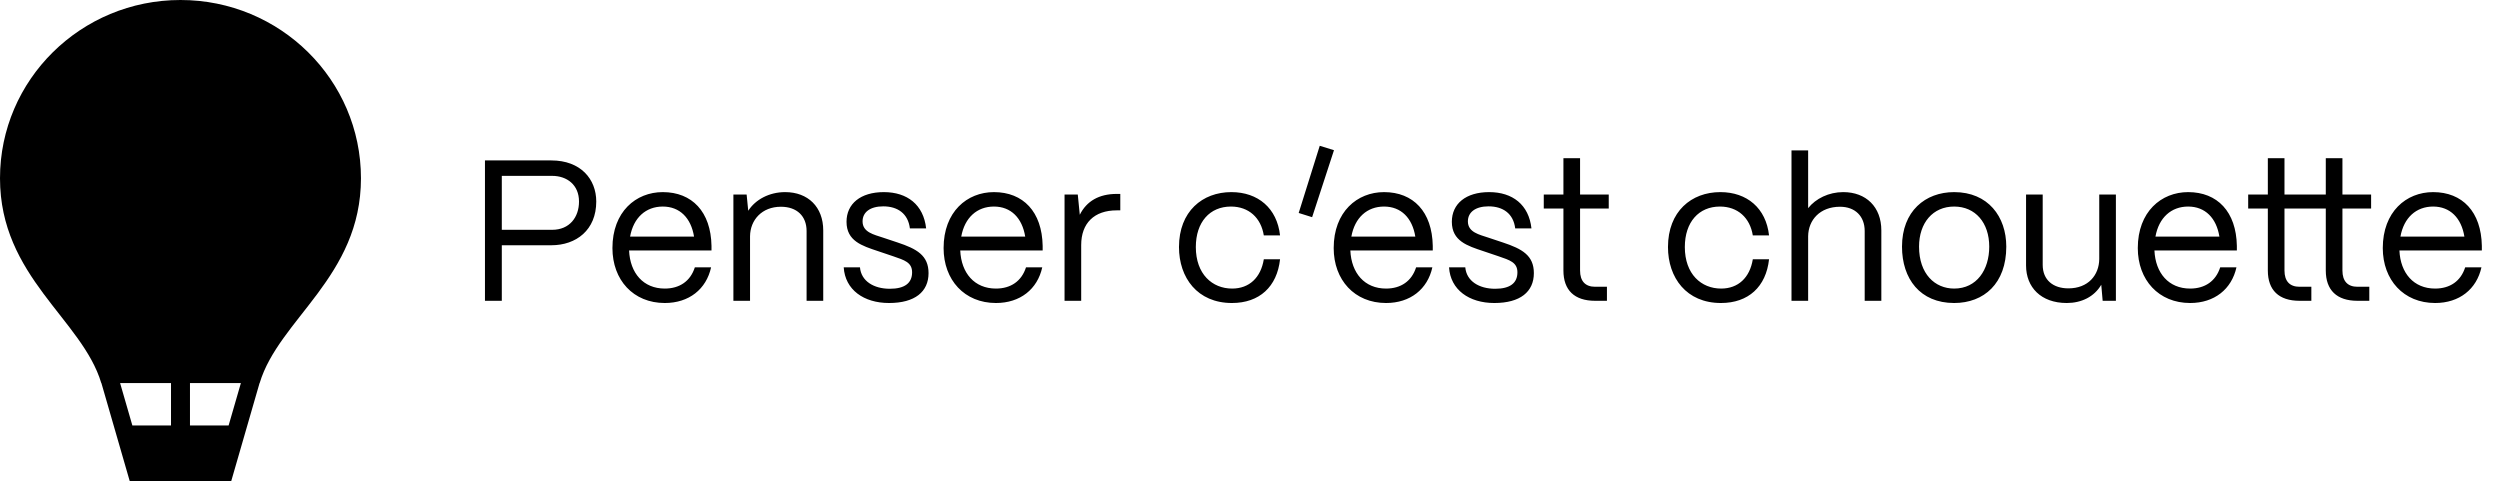 <svg width="187" height="36" viewBox="0 0 187 36" fill="none" xmlns="http://www.w3.org/2000/svg"><path d="M13.501 0C6.045 0 0 5.971 0 13.336C0 20.702 6.143 23.873 7.575 28.651H7.584L9.708 36H17.292L19.416 28.651H19.424C20.857 23.873 27 20.702 27 13.336C27 5.971 20.956 0 13.501 0ZM12.791 31.826H9.901L8.983 28.651H12.791V31.826ZM17.1 31.826H14.21V28.651H18.019L17.1 31.826Z" fill="black"></path><path d="M37.535 22.5V18.345H41.24C43.1 18.345 44.6 17.205 44.6 15.075C44.6 13.395 43.43 12 41.24 12H36.275V22.5H37.535ZM37.535 13.155H41.3C42.41 13.155 43.31 13.83 43.31 15.075C43.31 16.245 42.605 17.19 41.3 17.19H37.535V13.155ZM49.725 22.665C51.54 22.665 52.83 21.63 53.19 19.995H51.975C51.645 21.03 50.835 21.585 49.725 21.585C48.12 21.585 47.13 20.43 47.055 18.735H53.22V18.39C53.175 15.84 51.765 14.37 49.575 14.37C47.565 14.37 45.81 15.84 45.81 18.555C45.81 20.94 47.37 22.665 49.725 22.665ZM47.13 17.7C47.385 16.275 48.315 15.45 49.575 15.45C50.85 15.45 51.69 16.305 51.915 17.7H47.13ZM56.103 22.5V17.67C56.118 16.455 56.988 15.465 58.413 15.465C59.613 15.465 60.333 16.17 60.333 17.28V22.5H61.578V17.235C61.578 15.48 60.438 14.37 58.728 14.37C57.543 14.37 56.508 14.925 55.968 15.765L55.848 14.55H54.858V22.5H56.103ZM66.5 22.665C68.435 22.665 69.455 21.825 69.455 20.43C69.455 19.11 68.585 18.615 67.13 18.135L66.05 17.775C65.39 17.55 64.52 17.385 64.52 16.56C64.52 15.87 65.09 15.435 66.065 15.435C67.145 15.435 67.925 15.975 68.06 17.085H69.275C69.08 15.315 67.865 14.37 66.11 14.37C64.37 14.37 63.32 15.24 63.32 16.59C63.32 18.03 64.49 18.39 65.66 18.78L66.815 19.17C67.64 19.455 68.225 19.62 68.225 20.37C68.225 21.165 67.685 21.6 66.56 21.6C65.36 21.6 64.415 21.03 64.325 19.995H63.11C63.215 21.675 64.61 22.665 66.5 22.665ZM74.496 22.665C76.311 22.665 77.601 21.63 77.961 19.995H76.746C76.416 21.03 75.606 21.585 74.496 21.585C72.891 21.585 71.901 20.43 71.826 18.735H77.991V18.39C77.946 15.84 76.536 14.37 74.346 14.37C72.336 14.37 70.581 15.84 70.581 18.555C70.581 20.94 72.141 22.665 74.496 22.665ZM71.901 17.7C72.156 16.275 73.086 15.45 74.346 15.45C75.621 15.45 76.461 16.305 76.686 17.7H71.901ZM80.873 22.5V18.33C80.873 16.695 81.848 15.735 83.528 15.735H83.798V14.505H83.528C82.208 14.505 81.278 15.045 80.768 16.065L80.618 14.55H79.628V22.5H80.873ZM92.148 22.665C94.203 22.665 95.523 21.45 95.748 19.395H94.533C94.308 20.775 93.438 21.585 92.163 21.585C90.678 21.585 89.448 20.505 89.448 18.48C89.448 16.605 90.498 15.45 92.073 15.45C93.408 15.45 94.323 16.29 94.533 17.61H95.748C95.523 15.57 94.098 14.37 92.103 14.37C89.943 14.37 88.188 15.81 88.188 18.48C88.188 20.775 89.568 22.665 92.148 22.665ZM99.782 11.235L98.717 10.905L97.142 15.93L98.147 16.245L99.782 11.235ZM103.676 22.665C105.491 22.665 106.781 21.63 107.141 19.995H105.926C105.596 21.03 104.786 21.585 103.676 21.585C102.071 21.585 101.081 20.43 101.006 18.735H107.171V18.39C107.126 15.84 105.716 14.37 103.526 14.37C101.516 14.37 99.76 15.84 99.76 18.555C99.76 20.94 101.321 22.665 103.676 22.665ZM101.081 17.7C101.336 16.275 102.266 15.45 103.526 15.45C104.801 15.45 105.641 16.305 105.866 17.7H101.081ZM111.778 22.665C113.713 22.665 114.733 21.825 114.733 20.43C114.733 19.11 113.863 18.615 112.408 18.135L111.328 17.775C110.668 17.55 109.798 17.385 109.798 16.56C109.798 15.87 110.368 15.435 111.343 15.435C112.423 15.435 113.203 15.975 113.338 17.085H114.553C114.358 15.315 113.143 14.37 111.388 14.37C109.648 14.37 108.598 15.24 108.598 16.59C108.598 18.03 109.768 18.39 110.938 18.78L112.093 19.17C112.918 19.455 113.503 19.62 113.503 20.37C113.503 21.165 112.963 21.6 111.838 21.6C110.638 21.6 109.693 21.03 109.603 19.995H108.388C108.493 21.675 109.888 22.665 111.778 22.665ZM120.199 22.5V21.45H119.314C118.579 21.45 118.189 21.03 118.189 20.235V15.6H120.334V14.55H118.189V11.835H116.944V14.55H115.474V15.6H116.944V20.235C116.944 21.705 117.769 22.5 119.314 22.5H120.199ZM128.725 22.665C130.78 22.665 132.1 21.45 132.325 19.395H131.11C130.885 20.775 130.015 21.585 128.74 21.585C127.255 21.585 126.025 20.505 126.025 18.48C126.025 16.605 127.075 15.45 128.65 15.45C129.985 15.45 130.9 16.29 131.11 17.61H132.325C132.1 15.57 130.675 14.37 128.68 14.37C126.52 14.37 124.765 15.81 124.765 18.48C124.765 20.775 126.145 22.665 128.725 22.665ZM135.249 22.5V17.67C135.264 16.455 136.134 15.465 137.634 15.465C138.759 15.465 139.479 16.17 139.479 17.28V22.5H140.724V17.235C140.724 15.48 139.584 14.37 137.874 14.37C136.794 14.37 135.819 14.85 135.249 15.57V11.25H134.004V22.5H135.249ZM146.17 22.665C148.405 22.665 150.07 21.195 150.07 18.45C150.07 16.2 148.705 14.37 146.17 14.37C144.01 14.37 142.27 15.795 142.27 18.45C142.27 20.85 143.62 22.665 146.17 22.665ZM146.17 21.585C144.73 21.585 143.545 20.49 143.545 18.45C143.545 16.665 144.58 15.45 146.17 15.45C147.76 15.45 148.795 16.665 148.795 18.45C148.795 20.175 147.865 21.585 146.17 21.585ZM154.594 22.665C155.689 22.665 156.649 22.2 157.174 21.3L157.279 22.5H158.269V14.55H157.024V19.38C157.009 20.58 156.199 21.57 154.714 21.57C153.589 21.57 152.794 20.955 152.794 19.815V14.55H151.549V19.86C151.549 21.48 152.659 22.665 154.594 22.665ZM163.822 22.665C165.637 22.665 166.927 21.63 167.287 19.995H166.072C165.742 21.03 164.932 21.585 163.822 21.585C162.217 21.585 161.227 20.43 161.152 18.735H167.317V18.39C167.272 15.84 165.862 14.37 163.672 14.37C161.662 14.37 159.907 15.84 159.907 18.555C159.907 20.94 161.467 22.665 163.822 22.665ZM161.227 17.7C161.482 16.275 162.412 15.45 163.672 15.45C164.947 15.45 165.787 16.305 166.012 17.7H161.227ZM172.889 22.5V21.45H172.004C171.269 21.45 170.879 21.03 170.879 20.235V15.6H173.969V20.235C173.969 21.705 174.794 22.5 176.339 22.5H177.224V21.45H176.339C175.604 21.45 175.214 21.03 175.214 20.235V15.6H177.359V14.55H175.214V11.835H173.969V14.55H170.879V11.835H169.634V14.55H168.164V15.6H169.634V20.235C169.634 21.705 170.459 22.5 172.004 22.5H172.889ZM182.147 22.665C183.962 22.665 185.252 21.63 185.612 19.995H184.397C184.067 21.03 183.257 21.585 182.147 21.585C180.542 21.585 179.552 20.43 179.477 18.735H185.642V18.39C185.597 15.84 184.187 14.37 181.997 14.37C179.987 14.37 178.232 15.84 178.232 18.555C178.232 20.94 179.792 22.665 182.147 22.665ZM179.552 17.7C179.807 16.275 180.737 15.45 181.997 15.45C183.272 15.45 184.112 16.305 184.337 17.7H179.552Z" fill="black"></path></svg>
